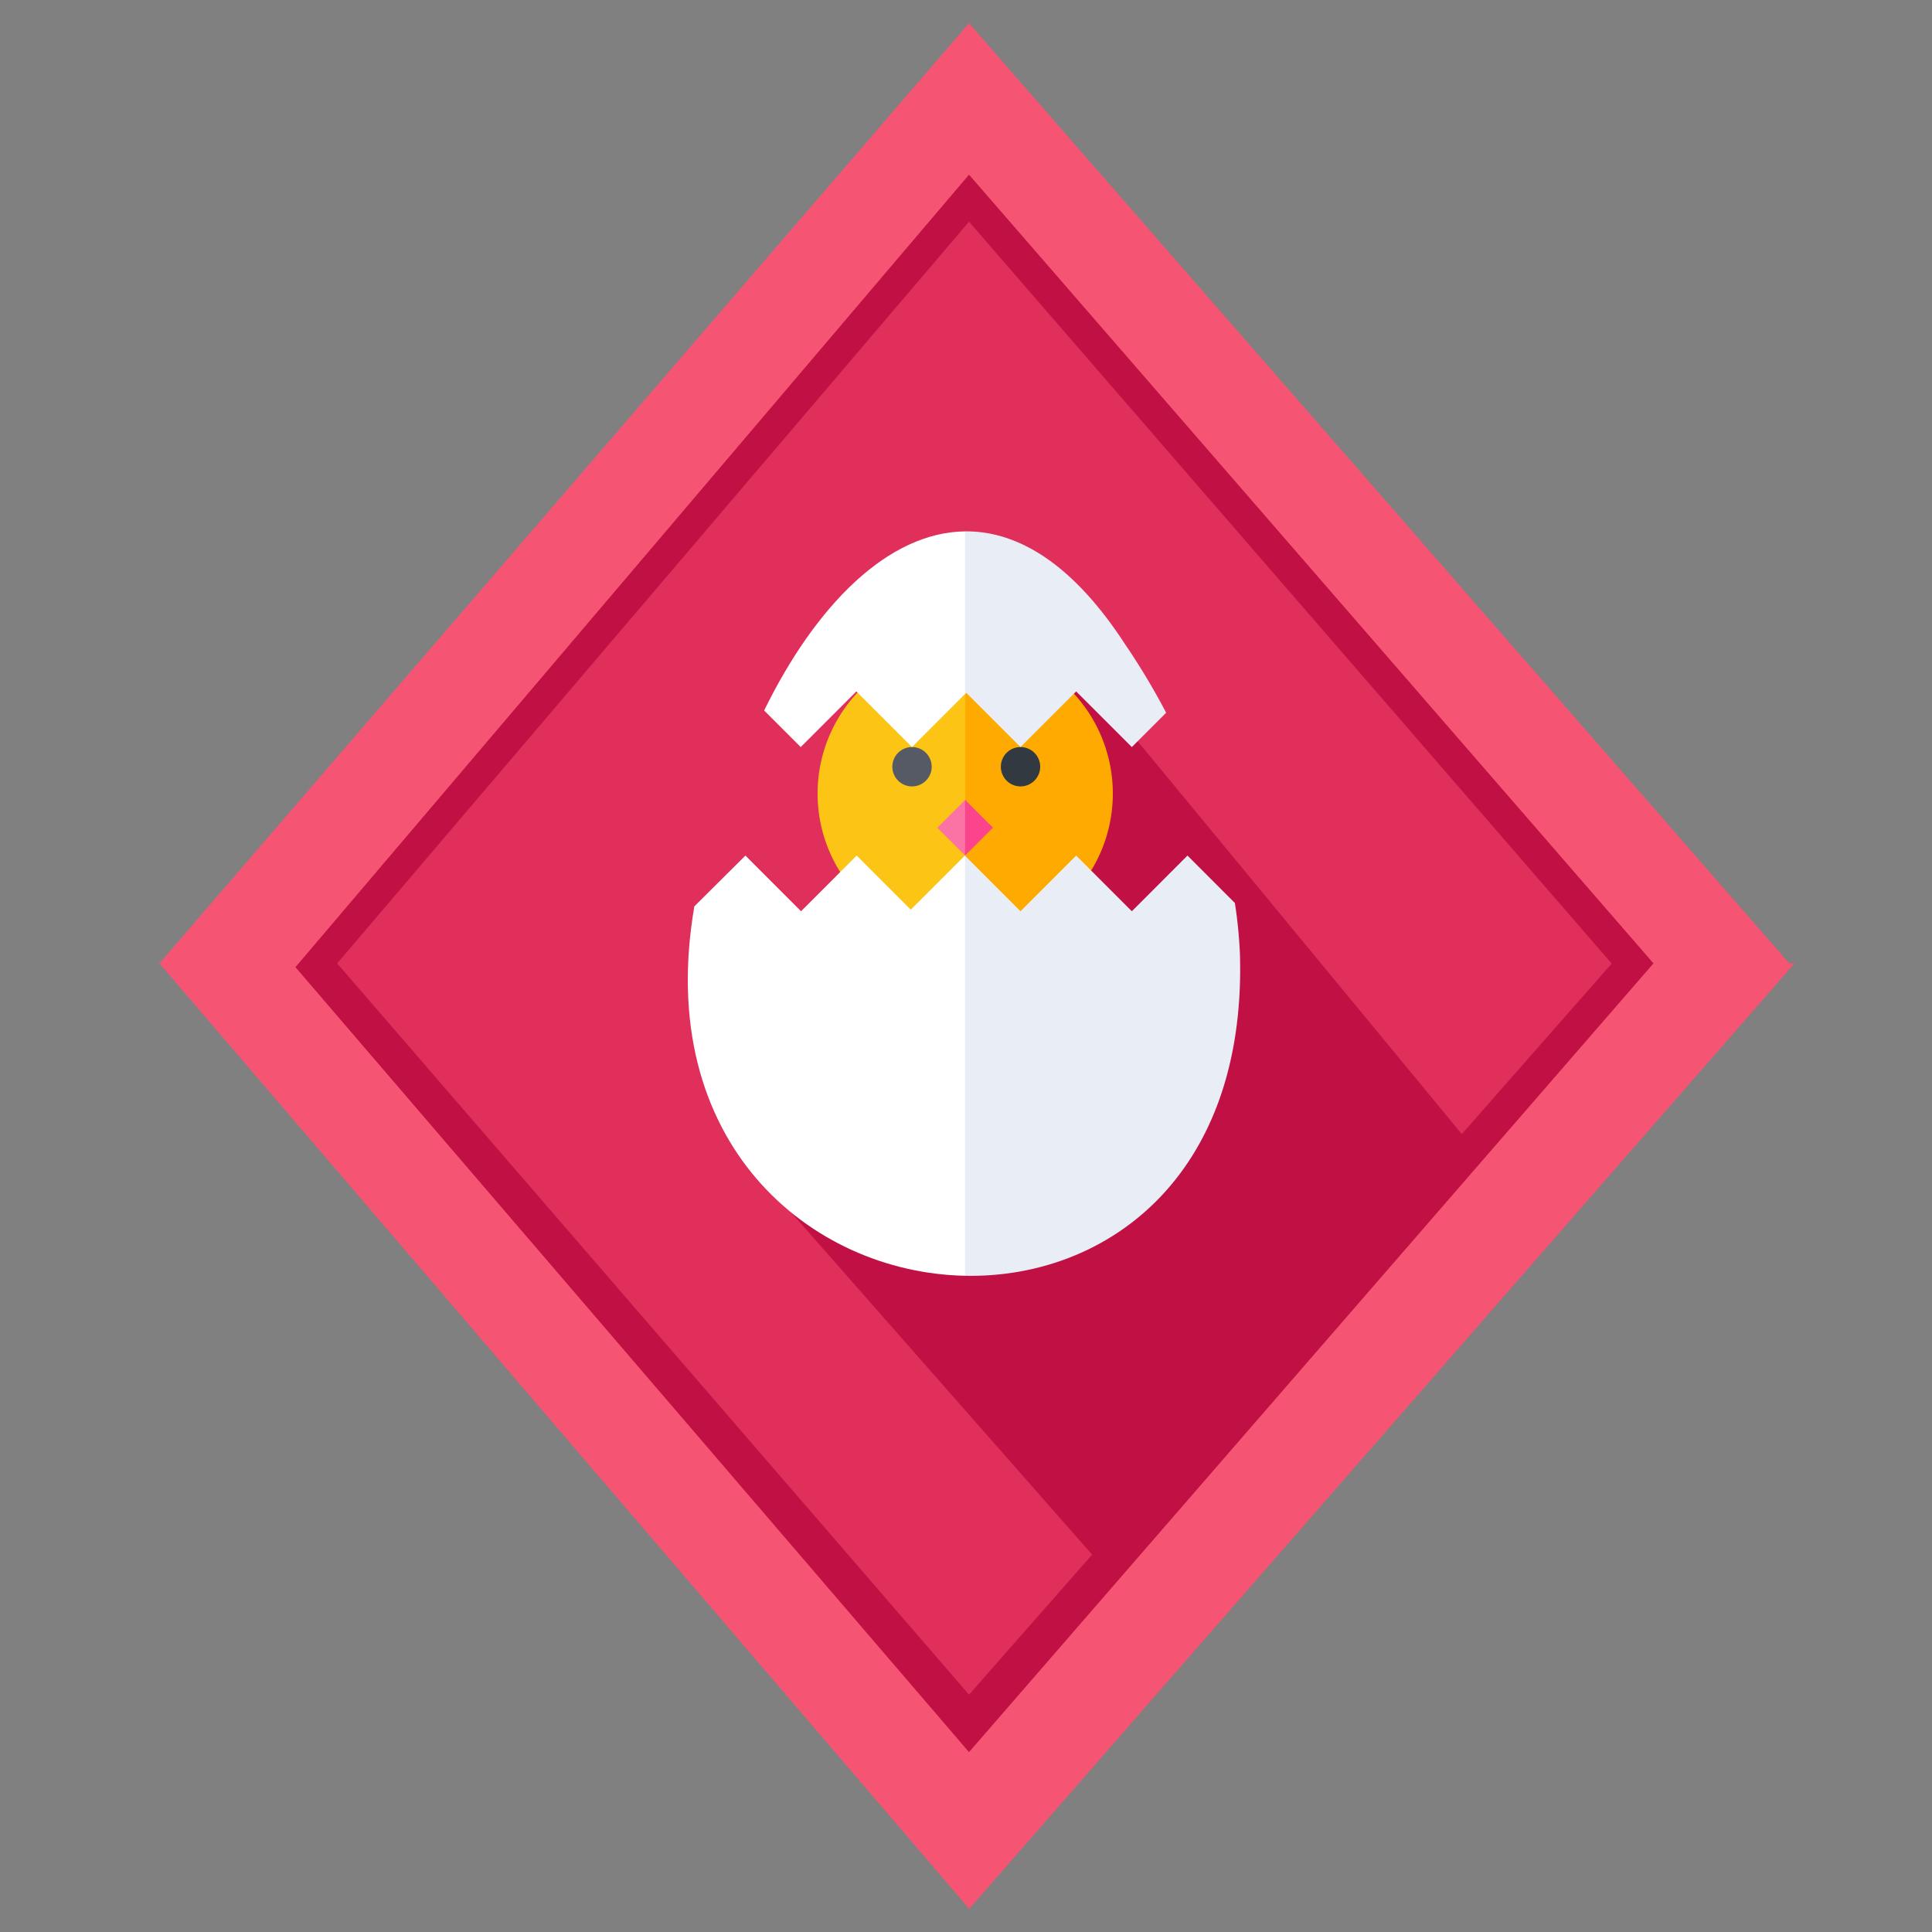 <svg xmlns="http://www.w3.org/2000/svg" viewBox="0 0 500 500"><rect x="0" y="0" width="500" height="500" fill="#808080" stroke="none"/><defs><style>.a{fill:#f65473;}.b{fill:#e02f5a;}.c{fill:#c11043;}.d{fill:#fcc515;}.e{fill:#fa0;}.f{fill:#555a65;}.g{fill:#333940;}.h{fill:#fb72a4;}.i{fill:#fb448b;}.j{fill:#fff;}.k{fill:#e9edf5;}</style></defs><title>seed_hatch</title><polygon class="a" points="463.07 249.32 250.78 492.65 41.26 248.65 41.26 249.32 250.78 6 463.07 249.32 463.07 249.32"/><polygon class="b" points="419.81 249.32 252.13 441.28 84.57 250.68 84.57 249.32 252.19 54.66 419.81 250.68 419.81 249.32"/><polygon class="a" points="250.84 494 464.42 249.32 426.57 249.32 250.84 449.39 77.81 249.32 41.26 249.32 250.84 494"/><polygon class="c" points="204.24 313.2 284.49 404.43 370.64 308.98 379.93 295.46 250 138 204.24 313.2"/><path class="c" d="M250.78,45.2,76.46,250.3,250.78,453.45,427.92,249.32Zm0,393.38L87.26,249.32,250.78,57.37l166.33,192Z"/><path class="d" d="M211.59,205.37a38.18,38.18,0,0,0,38.19,38.18l13.14-38.18-13.14-38.19a38.18,38.18,0,0,0-38.19,38.19Zm0,0"/><path class="e" d="M288,205.37a38.18,38.18,0,0,0-38.18-38.19v76.37A38.18,38.18,0,0,0,288,205.37Zm0,0"/><path class="f" d="M241.12,198.44a5.09,5.09,0,1,1-5.09-5.1,5.09,5.09,0,0,1,5.09,5.1Zm0,0"/><path class="g" d="M269.2,198.44a5.09,5.09,0,1,1-5.09-5.1,5.09,5.09,0,0,1,5.09,5.1Zm0,0"/><path class="h" d="M242.57,214.22l7.21,7.2,3.16-7.2-3.16-7.2Zm0,0"/><path class="i" d="M249.78,207v14.4l7.2-7.2Zm0,0"/><path class="j" d="M249.71,221.42l-14,14-14-14-14.4,14.41-14.4-14.41L179.7,234.56c-10.54,61,29.83,94.81,70.08,95.61L269.2,275.8l-19.42-54.31Zm0,0"/><path class="k" d="M320.89,246.82a119.67,119.67,0,0,0-1.3-13.12l-12.27-12.28-14.4,14.41-14.41-14.41-14.4,14.41-14.34-14.34V330.17c36.49.73,72.88-25.64,71.12-83.35Zm0,0"/><path class="j" d="M197.75,183.87l9.48,9.47,14.4-14.4,14.4,14.4,13.74-13.74L259,160.08l-9.24-22.56c-19.93.23-38.65,19.09-52,46.35Zm0,0"/><path class="k" d="M264.11,193.34l14.4-14.4,14.41,14.4,8.88-8.88a180.89,180.89,0,0,0-10.81-18c-13.41-20.54-27.59-29.09-41.22-28.94V179.6l.3-.3Zm0,0"/></svg>